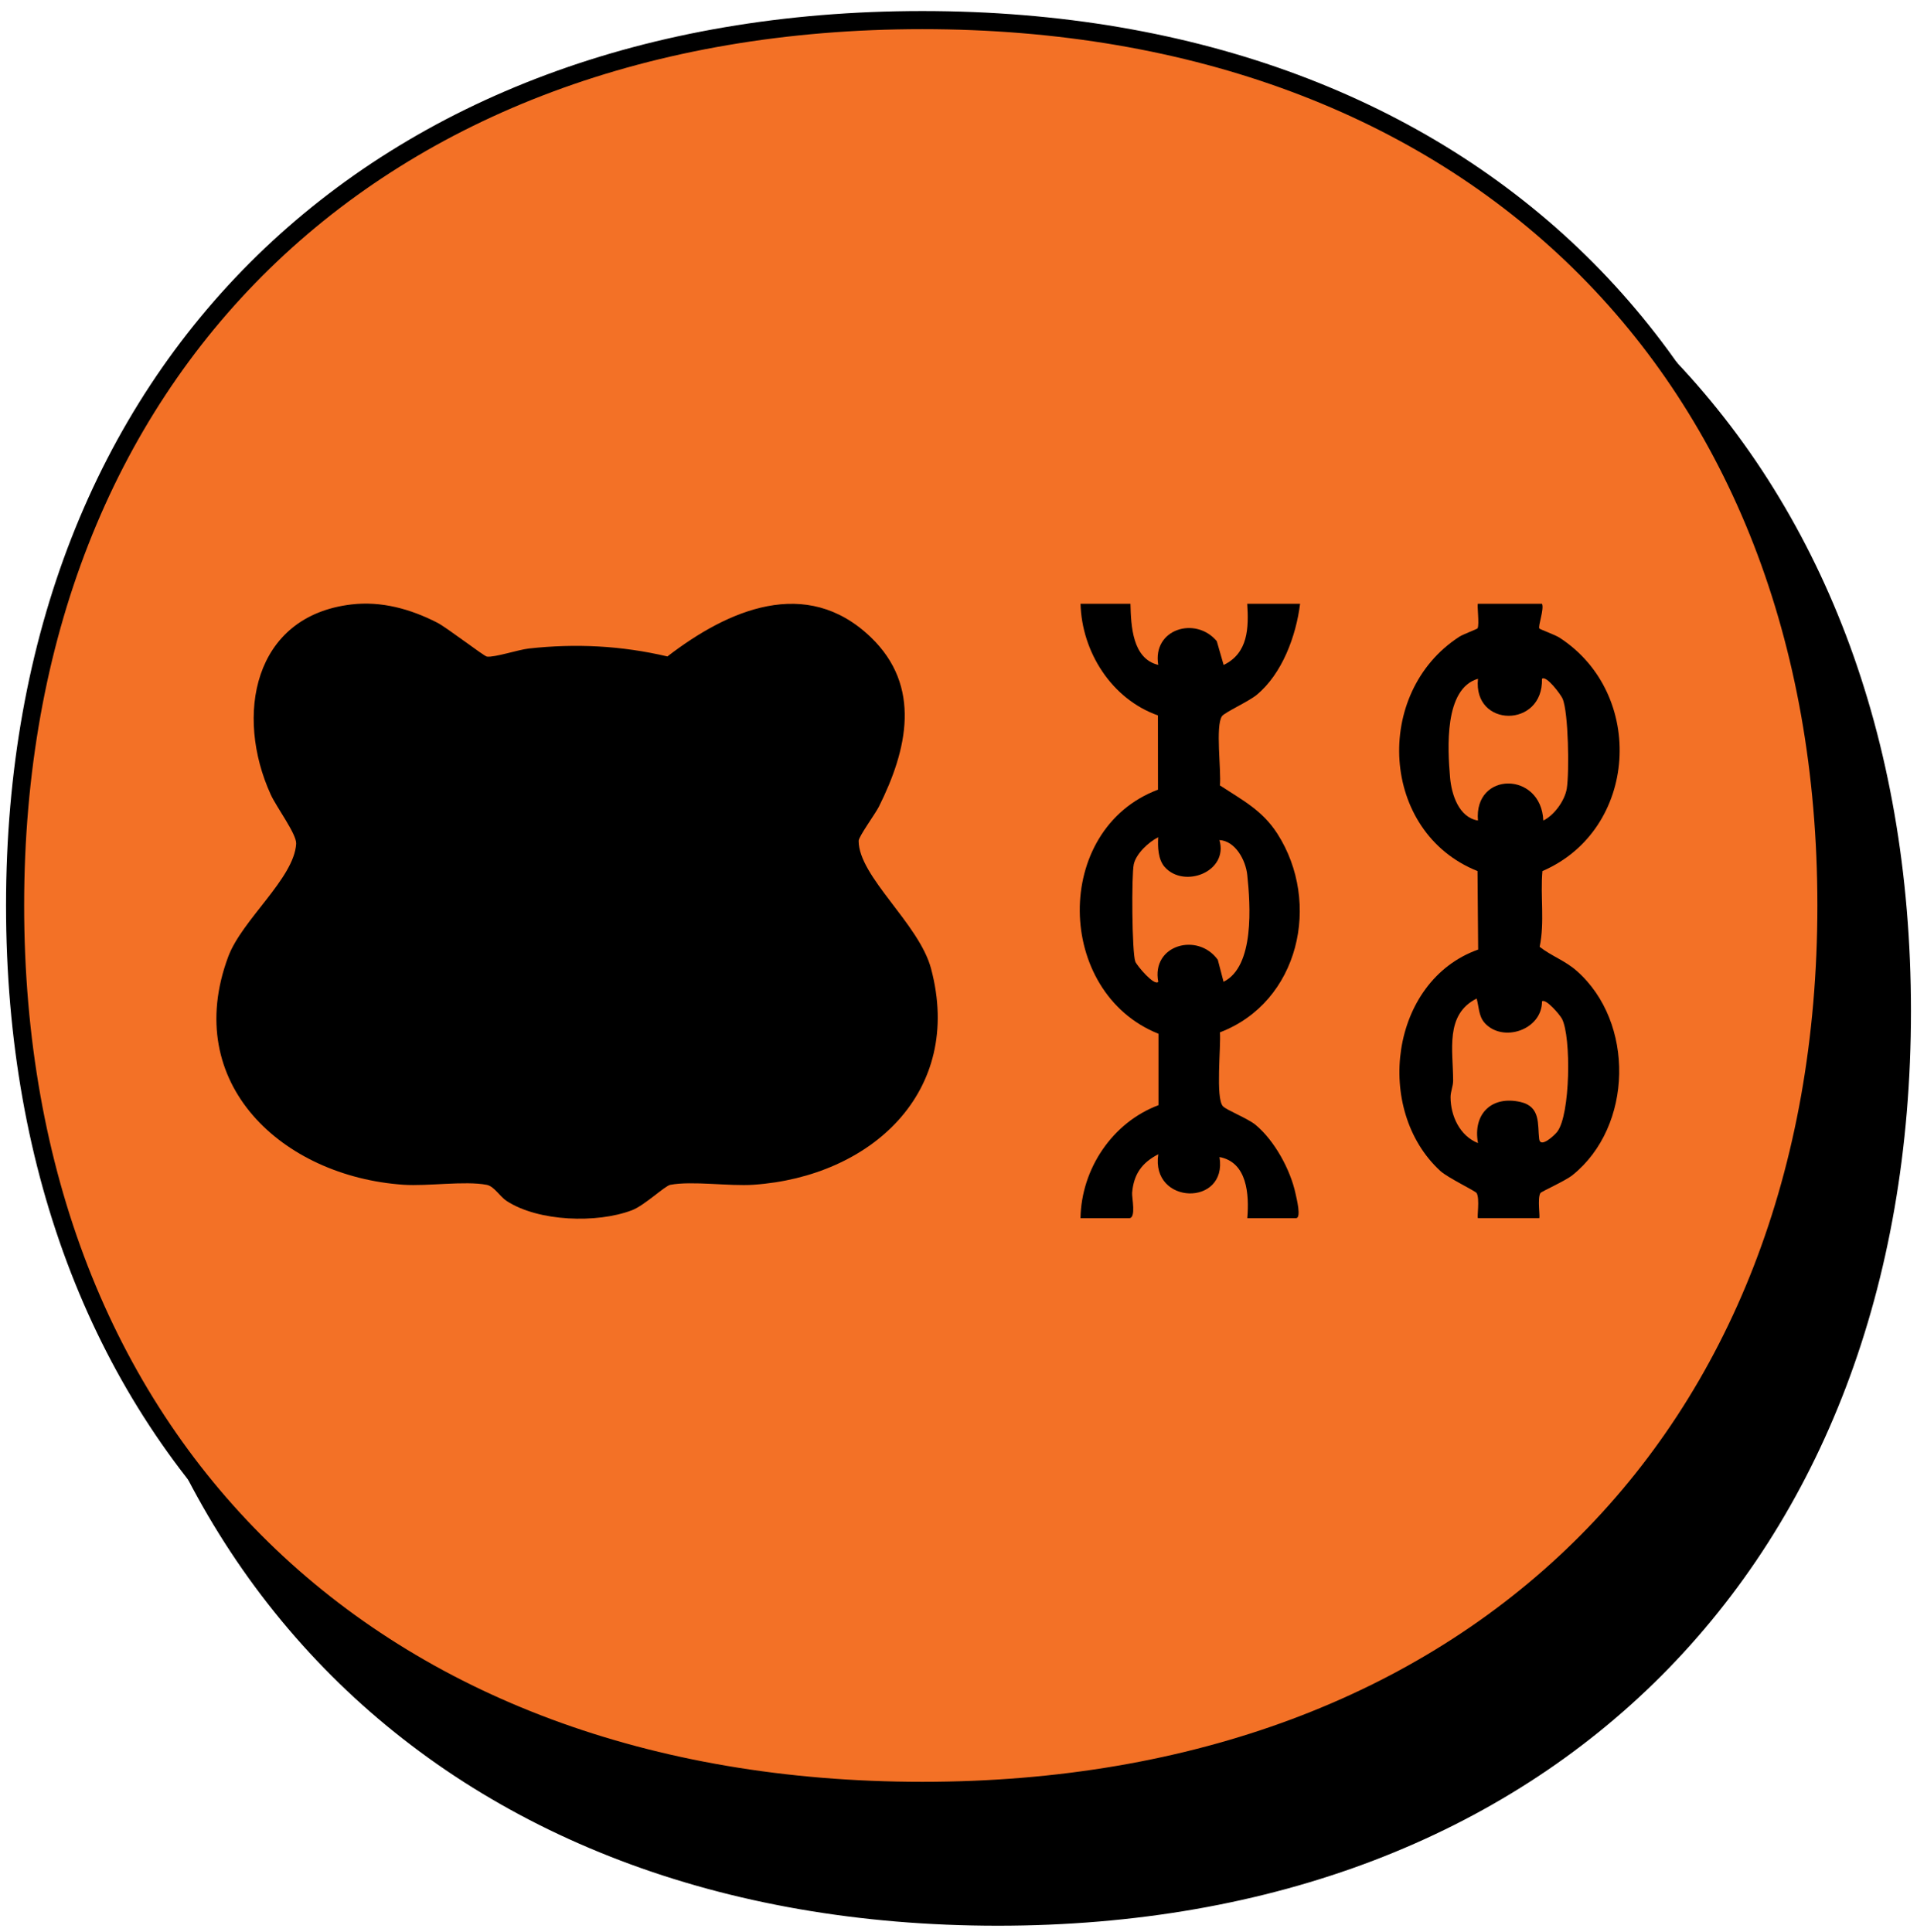 <svg width="127" height="128" viewBox="0 0 127 128" fill="none" xmlns="http://www.w3.org/2000/svg">
<path d="M6 66.998C6 30.745 29.824 7 66.105 7C102.376 7 126 30.74 126 66.998C126 103.255 102.385 127 66.105 127C29.62 127 6 103.251 6 66.998Z" fill="black" stroke="black" stroke-width="1.2"/>
<path d="M1 59.996C1 24.549 24.824 1.332 61.105 1.332C97.376 1.332 121 24.544 121 59.996C121 95.448 97.385 118.665 61.105 118.665C24.62 118.665 1 95.444 1 59.996Z" fill="#F37126" stroke="black" stroke-width="1.2"/>
<g clip-path="url(#clip0_7055_6744)">
<path d="M23.273 40.052C25.273 39.815 27.198 40.354 28.965 41.257C29.612 41.587 32.058 43.479 32.255 43.506C32.764 43.576 34.324 43.051 35.033 42.972C38.147 42.627 41.168 42.782 44.215 43.497C48.212 40.415 53.407 38.129 57.674 42.208C61.087 45.47 60.107 49.687 58.224 53.454C57.992 53.918 56.885 55.429 56.885 55.716C56.885 58.089 60.886 61.202 61.68 64.175C63.869 72.373 57.668 77.97 49.929 78.502C48.302 78.614 45.86 78.233 44.408 78.507C44.041 78.578 42.702 79.876 41.858 80.195C39.541 81.074 35.669 80.947 33.565 79.578C33.106 79.279 32.74 78.602 32.24 78.507C30.794 78.231 28.346 78.612 26.72 78.502C18.723 77.951 11.993 71.808 15.116 63.4C16.029 60.939 19.487 58.203 19.62 55.908C19.657 55.272 18.317 53.485 17.938 52.653C15.552 47.428 16.759 40.826 23.273 40.052Z" fill="black"/>
<path d="M102.155 40.004C102.317 40.363 101.875 41.5 101.982 41.645C102.024 41.704 103.028 42.065 103.315 42.251C109.074 45.987 108.505 54.994 102.184 57.718C102.039 59.384 102.344 61.1 102 62.738C102.785 63.35 103.678 63.648 104.45 64.326C108.317 67.723 108.193 74.635 104.181 77.862C103.7 78.249 102.122 78.949 102.053 79.051C101.832 79.379 102.053 80.716 101.969 80.716H97.916C97.833 80.716 98.049 79.421 97.826 79.056C97.737 78.909 95.923 78.047 95.423 77.59C90.999 73.533 92.091 64.995 97.927 62.919L97.885 57.718C91.433 55.148 90.949 45.892 96.687 42.185C96.93 42.029 97.85 41.69 97.885 41.634C98.026 41.408 97.833 40.006 97.914 40.006H102.151L102.155 40.004Z" fill="black"/>
<path d="M74.892 40.004C74.925 41.489 75.027 43.65 76.733 44.057C76.333 41.671 79.21 40.811 80.611 42.483L81.066 44.062C82.698 43.272 82.729 41.605 82.629 40.006H86.13C85.866 42.133 84.945 44.652 83.247 46.048C82.718 46.483 81.141 47.201 80.959 47.452C80.507 48.075 80.918 51.105 80.819 52.042C82.311 53.021 83.626 53.688 84.623 55.239C87.561 59.82 86.067 66.4 80.82 68.405C80.898 69.315 80.518 72.784 81.021 73.303C81.279 73.57 82.665 74.104 83.189 74.541C84.442 75.587 85.49 77.505 85.828 79.088C85.89 79.379 86.235 80.718 85.857 80.718H82.633C82.764 79.137 82.628 77.008 80.791 76.667C81.336 79.968 76.222 79.85 76.736 76.481C75.65 77.046 75.11 77.796 75.003 79.032C74.975 79.344 75.287 80.718 74.806 80.718H71.582C71.637 77.45 73.693 74.377 76.749 73.229V68.499C69.887 65.757 69.714 54.959 76.716 52.324L76.711 47.404C73.641 46.317 71.67 43.198 71.584 40.006H74.9L74.892 40.004Z" fill="black"/>
<path d="M97.916 44.978C97.577 48.231 102.247 48.261 102.155 44.978C102.44 44.724 103.398 46.019 103.516 46.286C103.916 47.191 103.966 51.188 103.8 52.242C103.676 53.032 102.971 54.018 102.243 54.37C102.101 51.094 97.634 51.102 97.914 54.37C96.647 54.163 96.164 52.647 96.066 51.522C95.899 49.593 95.665 45.63 97.914 44.976L97.916 44.978Z" fill="#F37126"/>
<path d="M98.343 67.765C99.544 69.124 102.166 68.244 102.157 66.348C102.424 66.153 103.35 67.255 103.481 67.509C104.098 68.701 104.039 73.885 103.16 74.999C102.969 75.24 102.046 76.104 101.969 75.471C101.853 74.518 102.085 73.33 100.734 73.019C98.806 72.577 97.562 73.826 97.916 75.742C96.709 75.264 96.099 73.934 96.098 72.695C96.098 72.326 96.269 71.978 96.269 71.604C96.269 69.598 95.711 67.231 97.827 66.164C97.978 66.685 97.953 67.321 98.345 67.763L98.343 67.765Z" fill="#F37126"/>
<path d="M77.16 57.448C78.44 58.894 81.397 57.768 80.787 55.663C81.835 55.72 82.525 56.985 82.629 57.964C82.843 59.962 83.12 64.039 81.06 65.054L80.679 63.597C79.354 61.753 76.265 62.604 76.733 65.056C76.471 65.36 75.318 63.978 75.215 63.718C74.99 63.151 74.955 57.975 75.113 57.265C75.272 56.556 76.112 55.782 76.731 55.477C76.692 56.108 76.72 56.95 77.158 57.446L77.16 57.448Z" fill="#F37126"/>
</g>
<defs>
<clipPath id="clip0_7055_6744">
<rect width="92.963" height="40.756" fill="white" transform="translate(14.338 40)"/>
</clipPath>
</defs>
</svg>
